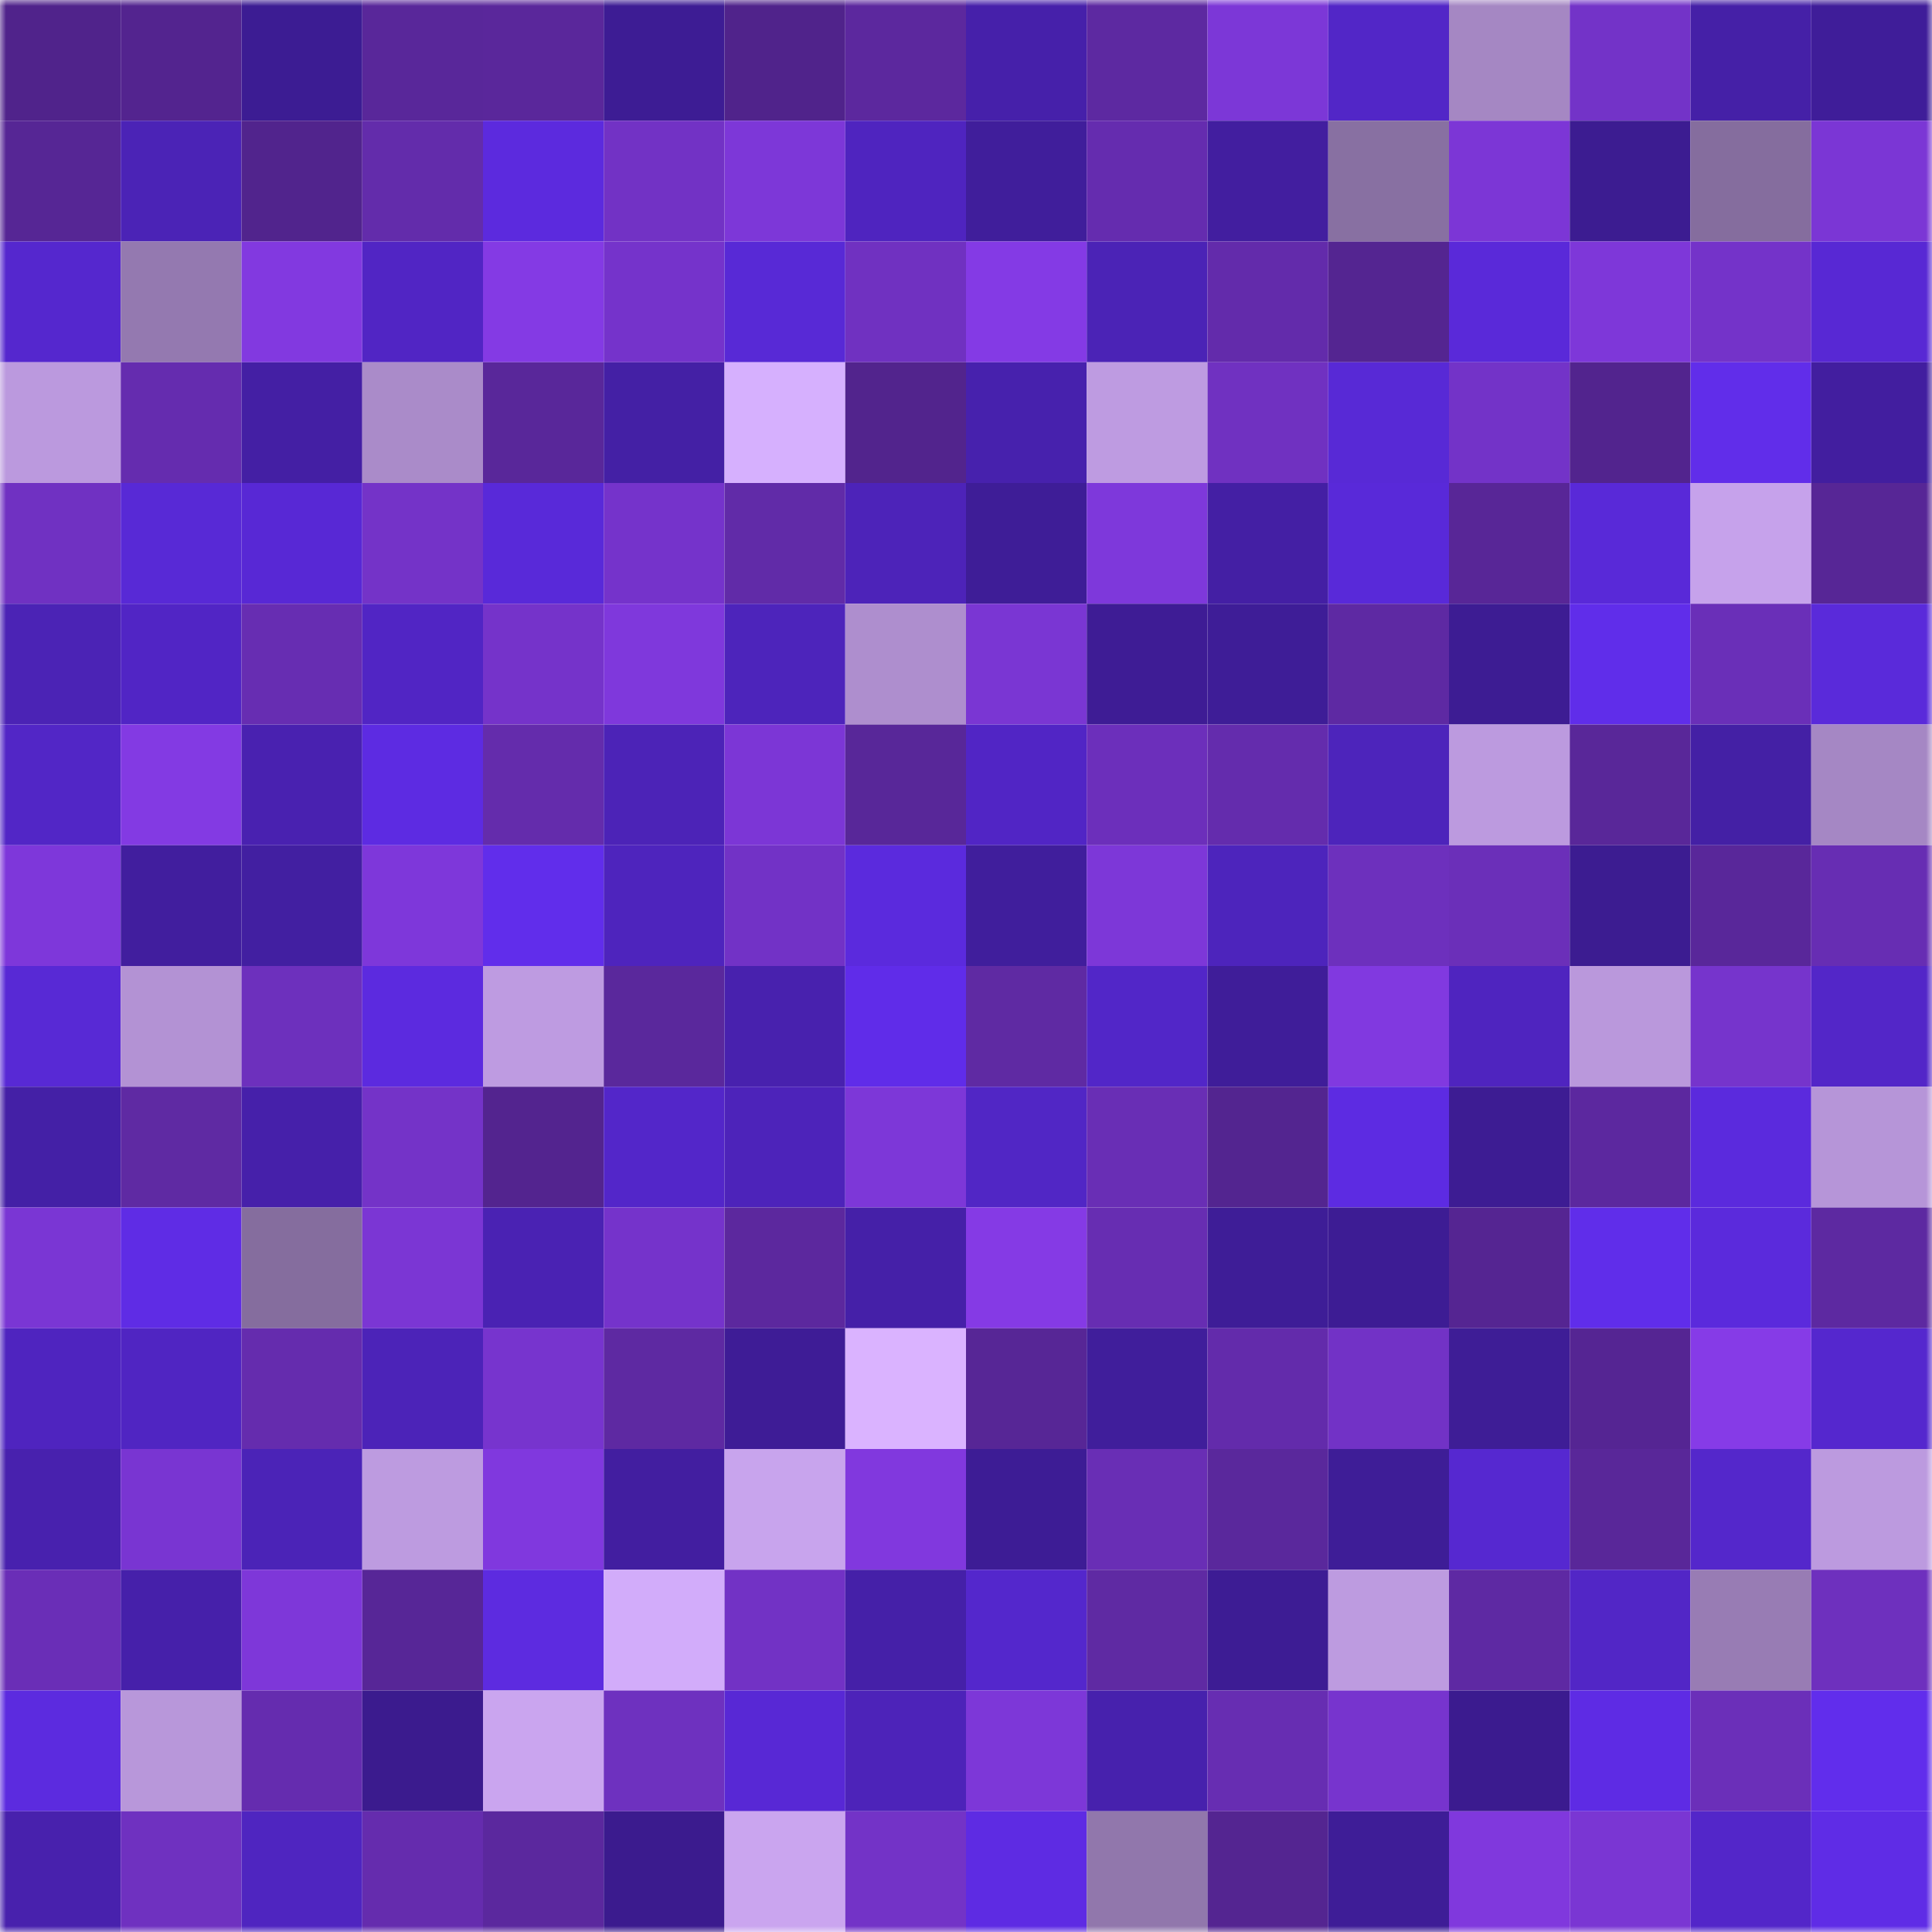 <svg viewBox="0 0 160 160" fill="none" role="img" xmlns="http://www.w3.org/2000/svg" width="240" height="240" name="farcaster%2Cwhe"><mask id="595589323" mask-type="alpha" maskUnits="userSpaceOnUse" x="0" y="0" width="160" height="160"><rect width="160" height="160" fill="#FFFFFF"></rect></mask><g mask="url(#595589323)"><rect x="0" y="0" width="10" height="10" fill="#50238b"></rect><rect x="10" y="0" width="10" height="10" fill="#53248f"></rect><rect x="20" y="0" width="10" height="10" fill="#3c1c93"></rect><rect x="30" y="0" width="10" height="10" fill="#59279a"></rect><rect x="40" y="0" width="10" height="10" fill="#5a279b"></rect><rect x="50" y="0" width="10" height="10" fill="#3d1c94"></rect><rect x="60" y="0" width="10" height="10" fill="#50238b"></rect><rect x="70" y="0" width="10" height="10" fill="#5c289e"></rect><rect x="80" y="0" width="10" height="10" fill="#4620aa"></rect><rect x="90" y="0" width="10" height="10" fill="#5d29a1"></rect><rect x="100" y="0" width="10" height="10" fill="#7c37d7"></rect><rect x="110" y="0" width="10" height="10" fill="#5226c7"></rect><rect x="120" y="0" width="10" height="10" fill="#a587c3"></rect><rect x="130" y="0" width="10" height="10" fill="#7333c8"></rect><rect x="140" y="0" width="10" height="10" fill="#4520a7"></rect><rect x="150" y="0" width="10" height="10" fill="#3f1d99"></rect><rect x="0" y="10" width="10" height="10" fill="#562695"></rect><rect x="10" y="10" width="10" height="10" fill="#4b23b6"></rect><rect x="20" y="10" width="10" height="10" fill="#51248d"></rect><rect x="30" y="10" width="10" height="10" fill="#632cab"></rect><rect x="40" y="10" width="10" height="10" fill="#5c2ade"></rect><rect x="50" y="10" width="10" height="10" fill="#7232c5"></rect><rect x="60" y="10" width="10" height="10" fill="#7d37d8"></rect><rect x="70" y="10" width="10" height="10" fill="#4f24bf"></rect><rect x="80" y="10" width="10" height="10" fill="#401e9b"></rect><rect x="90" y="10" width="10" height="10" fill="#652caf"></rect><rect x="100" y="10" width="10" height="10" fill="#421e9f"></rect><rect x="110" y="10" width="10" height="10" fill="#8870a2"></rect><rect x="120" y="10" width="10" height="10" fill="#7c36d6"></rect><rect x="130" y="10" width="10" height="10" fill="#3c1c91"></rect><rect x="140" y="10" width="10" height="10" fill="#856d9e"></rect><rect x="150" y="10" width="10" height="10" fill="#7b36d5"></rect><rect x="0" y="20" width="10" height="10" fill="#5527ce"></rect><rect x="10" y="20" width="10" height="10" fill="#9479b0"></rect><rect x="20" y="20" width="10" height="10" fill="#8239e0"></rect><rect x="30" y="20" width="10" height="10" fill="#5125c4"></rect><rect x="40" y="20" width="10" height="10" fill="#843ae4"></rect><rect x="50" y="20" width="10" height="10" fill="#7533cb"></rect><rect x="60" y="20" width="10" height="10" fill="#5829d6"></rect><rect x="70" y="20" width="10" height="10" fill="#7031c1"></rect><rect x="80" y="20" width="10" height="10" fill="#843ae5"></rect><rect x="90" y="20" width="10" height="10" fill="#4b23b6"></rect><rect x="100" y="20" width="10" height="10" fill="#632bab"></rect><rect x="110" y="20" width="10" height="10" fill="#542591"></rect><rect x="120" y="20" width="10" height="10" fill="#5a29d9"></rect><rect x="130" y="20" width="10" height="10" fill="#7e37d9"></rect><rect x="140" y="20" width="10" height="10" fill="#7433c9"></rect><rect x="150" y="20" width="10" height="10" fill="#5828d4"></rect><rect x="0" y="30" width="10" height="10" fill="#bb99de"></rect><rect x="10" y="30" width="10" height="10" fill="#652caf"></rect><rect x="20" y="30" width="10" height="10" fill="#441fa4"></rect><rect x="30" y="30" width="10" height="10" fill="#aa8bc9"></rect><rect x="40" y="30" width="10" height="10" fill="#59279a"></rect><rect x="50" y="30" width="10" height="10" fill="#4420a5"></rect><rect x="60" y="30" width="10" height="10" fill="#d6b0fe"></rect><rect x="70" y="30" width="10" height="10" fill="#52248d"></rect><rect x="80" y="30" width="10" height="10" fill="#4721ad"></rect><rect x="90" y="30" width="10" height="10" fill="#be9be1"></rect><rect x="100" y="30" width="10" height="10" fill="#7031c1"></rect><rect x="110" y="30" width="10" height="10" fill="#5829d6"></rect><rect x="120" y="30" width="10" height="10" fill="#7333c8"></rect><rect x="130" y="30" width="10" height="10" fill="#52248e"></rect><rect x="140" y="30" width="10" height="10" fill="#612dea"></rect><rect x="150" y="30" width="10" height="10" fill="#421e9f"></rect><rect x="0" y="40" width="10" height="10" fill="#7031c2"></rect><rect x="10" y="40" width="10" height="10" fill="#5829d6"></rect><rect x="20" y="40" width="10" height="10" fill="#5828d5"></rect><rect x="30" y="40" width="10" height="10" fill="#7433c8"></rect><rect x="40" y="40" width="10" height="10" fill="#5929d9"></rect><rect x="50" y="40" width="10" height="10" fill="#7533cb"></rect><rect x="60" y="40" width="10" height="10" fill="#612ba8"></rect><rect x="70" y="40" width="10" height="10" fill="#4d23b9"></rect><rect x="80" y="40" width="10" height="10" fill="#3e1d97"></rect><rect x="90" y="40" width="10" height="10" fill="#7e38db"></rect><rect x="100" y="40" width="10" height="10" fill="#441fa4"></rect><rect x="110" y="40" width="10" height="10" fill="#5929d9"></rect><rect x="120" y="40" width="10" height="10" fill="#582697"></rect><rect x="130" y="40" width="10" height="10" fill="#5929d8"></rect><rect x="140" y="40" width="10" height="10" fill="#c6a2eb"></rect><rect x="150" y="40" width="10" height="10" fill="#572696"></rect><rect x="0" y="50" width="10" height="10" fill="#4b23b5"></rect><rect x="10" y="50" width="10" height="10" fill="#5125c5"></rect><rect x="20" y="50" width="10" height="10" fill="#672db2"></rect><rect x="30" y="50" width="10" height="10" fill="#5125c4"></rect><rect x="40" y="50" width="10" height="10" fill="#7533ca"></rect><rect x="50" y="50" width="10" height="10" fill="#7f38dc"></rect><rect x="60" y="50" width="10" height="10" fill="#4d24bb"></rect><rect x="70" y="50" width="10" height="10" fill="#ae8ece"></rect><rect x="80" y="50" width="10" height="10" fill="#7a36d3"></rect><rect x="90" y="50" width="10" height="10" fill="#3e1c95"></rect><rect x="100" y="50" width="10" height="10" fill="#3e1d97"></rect><rect x="110" y="50" width="10" height="10" fill="#5e29a3"></rect><rect x="120" y="50" width="10" height="10" fill="#3d1c93"></rect><rect x="130" y="50" width="10" height="10" fill="#602dea"></rect><rect x="140" y="50" width="10" height="10" fill="#6a2fb8"></rect><rect x="150" y="50" width="10" height="10" fill="#5a2ada"></rect><rect x="0" y="60" width="10" height="10" fill="#5226c6"></rect><rect x="10" y="60" width="10" height="10" fill="#833ae3"></rect><rect x="20" y="60" width="10" height="10" fill="#4921b0"></rect><rect x="30" y="60" width="10" height="10" fill="#5d2be2"></rect><rect x="40" y="60" width="10" height="10" fill="#642cac"></rect><rect x="50" y="60" width="10" height="10" fill="#4c23b7"></rect><rect x="60" y="60" width="10" height="10" fill="#7c36d6"></rect><rect x="70" y="60" width="10" height="10" fill="#582799"></rect><rect x="80" y="60" width="10" height="10" fill="#5125c5"></rect><rect x="90" y="60" width="10" height="10" fill="#6c2fbb"></rect><rect x="100" y="60" width="10" height="10" fill="#642cad"></rect><rect x="110" y="60" width="10" height="10" fill="#4d24bb"></rect><rect x="120" y="60" width="10" height="10" fill="#bc9adf"></rect><rect x="130" y="60" width="10" height="10" fill="#592799"></rect><rect x="140" y="60" width="10" height="10" fill="#4420a5"></rect><rect x="150" y="60" width="10" height="10" fill="#a587c4"></rect><rect x="0" y="70" width="10" height="10" fill="#7e37da"></rect><rect x="10" y="70" width="10" height="10" fill="#411e9e"></rect><rect x="20" y="70" width="10" height="10" fill="#421fa1"></rect><rect x="30" y="70" width="10" height="10" fill="#7e37da"></rect><rect x="40" y="70" width="10" height="10" fill="#612deb"></rect><rect x="50" y="70" width="10" height="10" fill="#4e24bd"></rect><rect x="60" y="70" width="10" height="10" fill="#7232c6"></rect><rect x="70" y="70" width="10" height="10" fill="#5b2add"></rect><rect x="80" y="70" width="10" height="10" fill="#401e9c"></rect><rect x="90" y="70" width="10" height="10" fill="#7d37d8"></rect><rect x="100" y="70" width="10" height="10" fill="#4d24bc"></rect><rect x="110" y="70" width="10" height="10" fill="#6d30bd"></rect><rect x="120" y="70" width="10" height="10" fill="#6b2fb9"></rect><rect x="130" y="70" width="10" height="10" fill="#3c1c91"></rect><rect x="140" y="70" width="10" height="10" fill="#59279a"></rect><rect x="150" y="70" width="10" height="10" fill="#672db3"></rect><rect x="0" y="80" width="10" height="10" fill="#5829d5"></rect><rect x="10" y="80" width="10" height="10" fill="#b392d4"></rect><rect x="20" y="80" width="10" height="10" fill="#6d30bd"></rect><rect x="30" y="80" width="10" height="10" fill="#5c2adf"></rect><rect x="40" y="80" width="10" height="10" fill="#be9be1"></rect><rect x="50" y="80" width="10" height="10" fill="#5a289c"></rect><rect x="60" y="80" width="10" height="10" fill="#4821ae"></rect><rect x="70" y="80" width="10" height="10" fill="#602ce9"></rect><rect x="80" y="80" width="10" height="10" fill="#5f2aa3"></rect><rect x="90" y="80" width="10" height="10" fill="#5226c8"></rect><rect x="100" y="80" width="10" height="10" fill="#3f1d99"></rect><rect x="110" y="80" width="10" height="10" fill="#8139e0"></rect><rect x="120" y="80" width="10" height="10" fill="#4f24bf"></rect><rect x="130" y="80" width="10" height="10" fill="#ba98dc"></rect><rect x="140" y="80" width="10" height="10" fill="#7634cc"></rect><rect x="150" y="80" width="10" height="10" fill="#5326c8"></rect><rect x="0" y="90" width="10" height="10" fill="#4420a6"></rect><rect x="10" y="90" width="10" height="10" fill="#5f2aa3"></rect><rect x="20" y="90" width="10" height="10" fill="#4620aa"></rect><rect x="30" y="90" width="10" height="10" fill="#7433c8"></rect><rect x="40" y="90" width="10" height="10" fill="#53248f"></rect><rect x="50" y="90" width="10" height="10" fill="#5326c9"></rect><rect x="60" y="90" width="10" height="10" fill="#4d23ba"></rect><rect x="70" y="90" width="10" height="10" fill="#7d37d8"></rect><rect x="80" y="90" width="10" height="10" fill="#5126c5"></rect><rect x="90" y="90" width="10" height="10" fill="#692eb5"></rect><rect x="100" y="90" width="10" height="10" fill="#532590"></rect><rect x="110" y="90" width="10" height="10" fill="#5d2be2"></rect><rect x="120" y="90" width="10" height="10" fill="#3d1c93"></rect><rect x="130" y="90" width="10" height="10" fill="#5c289f"></rect><rect x="140" y="90" width="10" height="10" fill="#5b2add"></rect><rect x="150" y="90" width="10" height="10" fill="#b695d8"></rect><rect x="0" y="100" width="10" height="10" fill="#7a36d4"></rect><rect x="10" y="100" width="10" height="10" fill="#5f2ce5"></rect><rect x="20" y="100" width="10" height="10" fill="#856d9e"></rect><rect x="30" y="100" width="10" height="10" fill="#7b36d4"></rect><rect x="40" y="100" width="10" height="10" fill="#4a22b3"></rect><rect x="50" y="100" width="10" height="10" fill="#7533cb"></rect><rect x="60" y="100" width="10" height="10" fill="#5c289e"></rect><rect x="70" y="100" width="10" height="10" fill="#4520a8"></rect><rect x="80" y="100" width="10" height="10" fill="#853ae5"></rect><rect x="90" y="100" width="10" height="10" fill="#672db2"></rect><rect x="100" y="100" width="10" height="10" fill="#3e1d97"></rect><rect x="110" y="100" width="10" height="10" fill="#3d1c94"></rect><rect x="120" y="100" width="10" height="10" fill="#552592"></rect><rect x="130" y="100" width="10" height="10" fill="#602dea"></rect><rect x="140" y="100" width="10" height="10" fill="#5b2adc"></rect><rect x="150" y="100" width="10" height="10" fill="#5d29a1"></rect><rect x="0" y="110" width="10" height="10" fill="#4f24bf"></rect><rect x="10" y="110" width="10" height="10" fill="#5025c2"></rect><rect x="20" y="110" width="10" height="10" fill="#652cae"></rect><rect x="30" y="110" width="10" height="10" fill="#4c23b8"></rect><rect x="40" y="110" width="10" height="10" fill="#7734ce"></rect><rect x="50" y="110" width="10" height="10" fill="#5e29a2"></rect><rect x="60" y="110" width="10" height="10" fill="#3e1c96"></rect><rect x="70" y="110" width="10" height="10" fill="#dab3ff"></rect><rect x="80" y="110" width="10" height="10" fill="#572696"></rect><rect x="90" y="110" width="10" height="10" fill="#401e9b"></rect><rect x="100" y="110" width="10" height="10" fill="#632bab"></rect><rect x="110" y="110" width="10" height="10" fill="#7232c6"></rect><rect x="120" y="110" width="10" height="10" fill="#3e1d96"></rect><rect x="130" y="110" width="10" height="10" fill="#552593"></rect><rect x="140" y="110" width="10" height="10" fill="#863be7"></rect><rect x="150" y="110" width="10" height="10" fill="#5527ce"></rect><rect x="0" y="120" width="10" height="10" fill="#4821ae"></rect><rect x="10" y="120" width="10" height="10" fill="#7935d2"></rect><rect x="20" y="120" width="10" height="10" fill="#4b23b7"></rect><rect x="30" y="120" width="10" height="10" fill="#bd9be0"></rect><rect x="40" y="120" width="10" height="10" fill="#8038de"></rect><rect x="50" y="120" width="10" height="10" fill="#421ea0"></rect><rect x="60" y="120" width="10" height="10" fill="#c8a4ed"></rect><rect x="70" y="120" width="10" height="10" fill="#8138de"></rect><rect x="80" y="120" width="10" height="10" fill="#3d1c95"></rect><rect x="90" y="120" width="10" height="10" fill="#692eb5"></rect><rect x="100" y="120" width="10" height="10" fill="#5a289c"></rect><rect x="110" y="120" width="10" height="10" fill="#3e1d97"></rect><rect x="120" y="120" width="10" height="10" fill="#5628d0"></rect><rect x="130" y="120" width="10" height="10" fill="#592799"></rect><rect x="140" y="120" width="10" height="10" fill="#5427cb"></rect><rect x="150" y="120" width="10" height="10" fill="#bc9adf"></rect><rect x="0" y="130" width="10" height="10" fill="#6a2eb7"></rect><rect x="10" y="130" width="10" height="10" fill="#4620aa"></rect><rect x="20" y="130" width="10" height="10" fill="#7e37d9"></rect><rect x="30" y="130" width="10" height="10" fill="#572697"></rect><rect x="40" y="130" width="10" height="10" fill="#5d2be0"></rect><rect x="50" y="130" width="10" height="10" fill="#d2acfa"></rect><rect x="60" y="130" width="10" height="10" fill="#7232c5"></rect><rect x="70" y="130" width="10" height="10" fill="#4520a8"></rect><rect x="80" y="130" width="10" height="10" fill="#5427cc"></rect><rect x="90" y="130" width="10" height="10" fill="#5f2aa3"></rect><rect x="100" y="130" width="10" height="10" fill="#3d1c94"></rect><rect x="110" y="130" width="10" height="10" fill="#bd9be0"></rect><rect x="120" y="130" width="10" height="10" fill="#5e29a3"></rect><rect x="130" y="130" width="10" height="10" fill="#5226c6"></rect><rect x="140" y="130" width="10" height="10" fill="#987cb4"></rect><rect x="150" y="130" width="10" height="10" fill="#6e30be"></rect><rect x="0" y="140" width="10" height="10" fill="#5c2bdf"></rect><rect x="10" y="140" width="10" height="10" fill="#b897da"></rect><rect x="20" y="140" width="10" height="10" fill="#652caf"></rect><rect x="30" y="140" width="10" height="10" fill="#3b1b8e"></rect><rect x="40" y="140" width="10" height="10" fill="#caa5ef"></rect><rect x="50" y="140" width="10" height="10" fill="#6e31bf"></rect><rect x="60" y="140" width="10" height="10" fill="#5828d5"></rect><rect x="70" y="140" width="10" height="10" fill="#4d23b9"></rect><rect x="80" y="140" width="10" height="10" fill="#7d37d8"></rect><rect x="90" y="140" width="10" height="10" fill="#4721ad"></rect><rect x="100" y="140" width="10" height="10" fill="#672db2"></rect><rect x="110" y="140" width="10" height="10" fill="#7734ce"></rect><rect x="120" y="140" width="10" height="10" fill="#3b1b8f"></rect><rect x="130" y="140" width="10" height="10" fill="#5e2be4"></rect><rect x="140" y="140" width="10" height="10" fill="#6b2fb9"></rect><rect x="150" y="140" width="10" height="10" fill="#612dec"></rect><rect x="0" y="150" width="10" height="10" fill="#4821ad"></rect><rect x="10" y="150" width="10" height="10" fill="#6f31c0"></rect><rect x="20" y="150" width="10" height="10" fill="#4f25c0"></rect><rect x="30" y="150" width="10" height="10" fill="#652cae"></rect><rect x="40" y="150" width="10" height="10" fill="#5b289e"></rect><rect x="50" y="150" width="10" height="10" fill="#3b1b8e"></rect><rect x="60" y="150" width="10" height="10" fill="#caa5ef"></rect><rect x="70" y="150" width="10" height="10" fill="#7333c7"></rect><rect x="80" y="150" width="10" height="10" fill="#5e2be3"></rect><rect x="90" y="150" width="10" height="10" fill="#9177ac"></rect><rect x="100" y="150" width="10" height="10" fill="#542591"></rect><rect x="110" y="150" width="10" height="10" fill="#3e1d97"></rect><rect x="120" y="150" width="10" height="10" fill="#8038dd"></rect><rect x="130" y="150" width="10" height="10" fill="#7a36d3"></rect><rect x="140" y="150" width="10" height="10" fill="#5326c9"></rect><rect x="150" y="150" width="10" height="10" fill="#5f2ce6"></rect></g></svg>